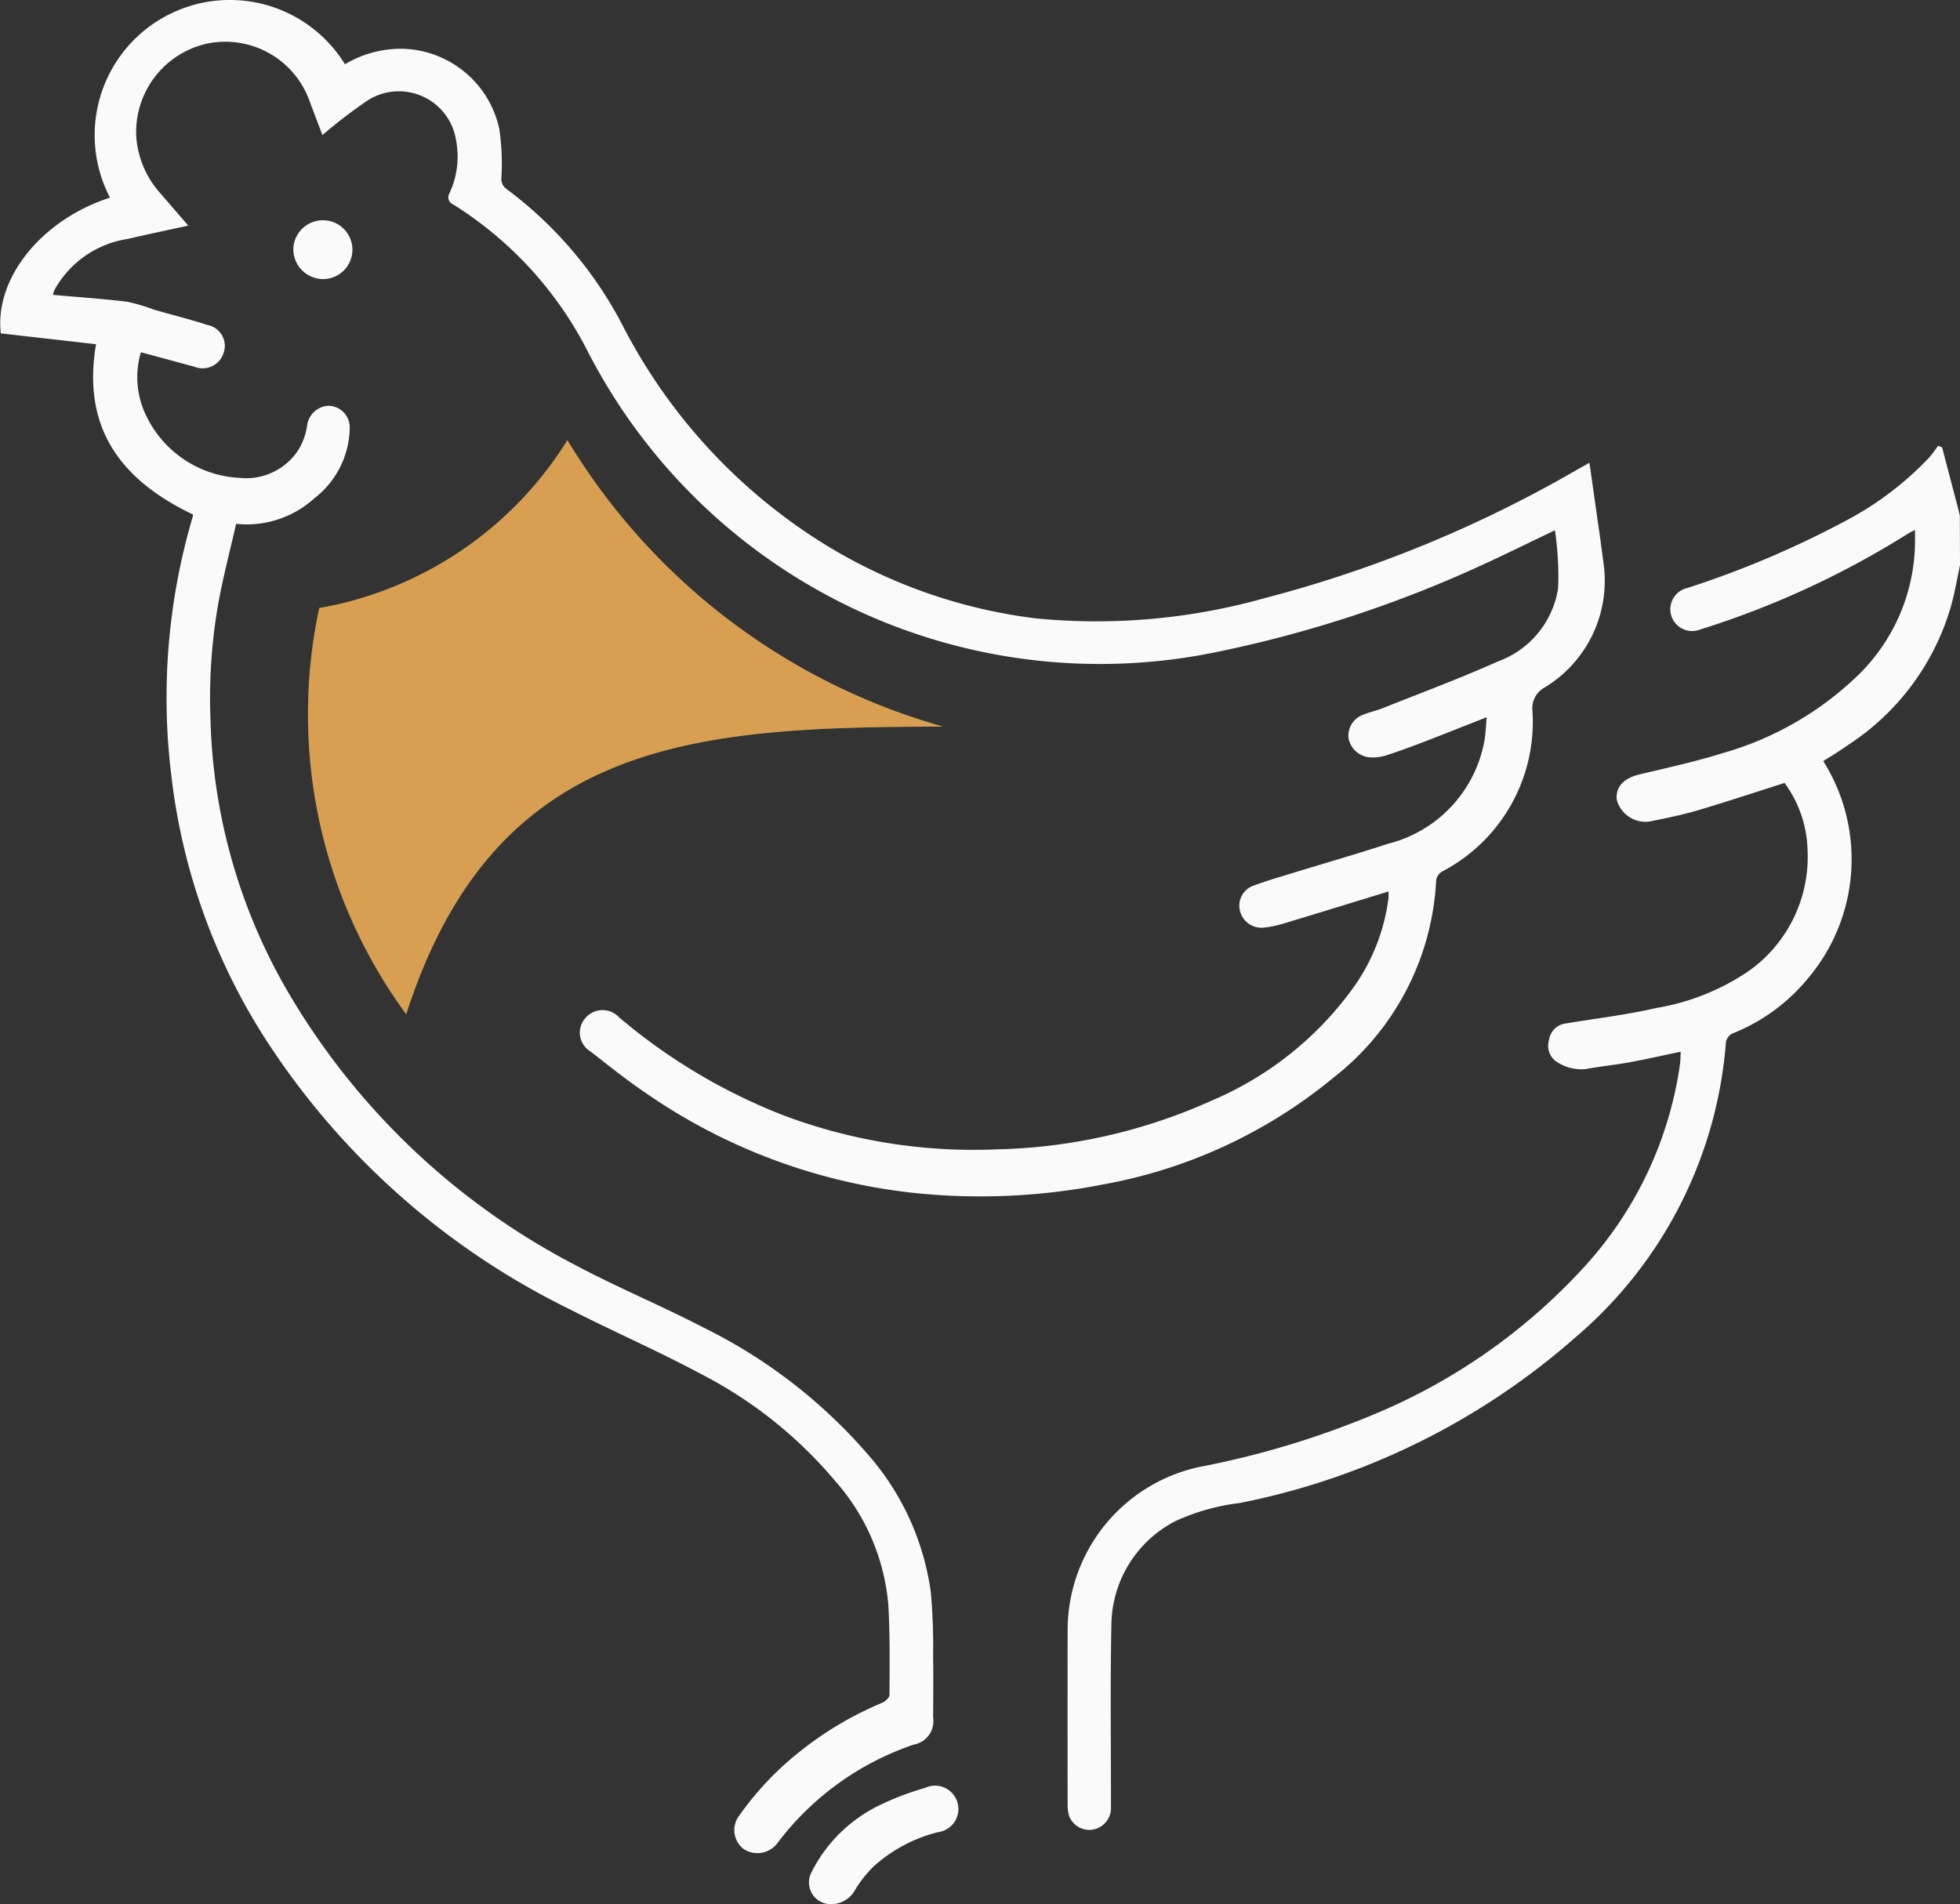 <?xml version="1.0" encoding="UTF-8"?>
<svg xmlns="http://www.w3.org/2000/svg" id="icon_01_hover" width="88.509" height="86" viewBox="0 0 88.509 86">
  <rect x="0" y="0" width="88.509" height="86" fill="#333333" stroke="none"/>
  <g id="_1yx5J6" data-name="1yx5J6" transform="translate(0 0)">
    <g id="Group_8823" data-name="Group 8823">
      <path id="Path_9601" data-name="Path 9601" d="M358.808,85.06c-.13.61-.232,1.229-.4,1.83a11.164,11.164,0,0,1-4.64,6.284c-.187.131-.378.258-.57.382s-.358.224-.565.353a8.325,8.325,0,0,1-.678,9.8,8.432,8.432,0,0,1-3.428,2.507.547.547,0,0,0-.288.38,19.467,19.467,0,0,1-6.791,13.337,32.478,32.478,0,0,1-15.156,7.485,9.7,9.7,0,0,0-2.911.818,5.326,5.326,0,0,0-2.894,4.7c-.057,2.733-.016,5.469-.019,8.2a.992.992,0,0,1-.835,1.037.971.971,0,0,1-1.056-.626,1.7,1.7,0,0,1-.066-.546q-.007-3.909,0-7.817a7.538,7.538,0,0,1,5.936-7.39,39.971,39.971,0,0,0,7.974-2.411,26.744,26.744,0,0,0,9.432-6.642,17.136,17.136,0,0,0,4.309-9.127c.025-.18.022-.363.033-.578-.8.167-1.545.338-2.3.476-.66.121-1.331.186-1.99.309a2.021,2.021,0,0,1-1.213-.269.884.884,0,0,1-.438-1.066.86.86,0,0,1,.748-.724c1.365-.229,2.746-.39,4.092-.7a10.508,10.508,0,0,0,4.107-1.624,6.317,6.317,0,0,0,2.724-5.488,5.376,5.376,0,0,0-1.038-3.053c-1.361.432-2.672.869-4,1.26-.682.2-1.386.335-2.084.481a1.344,1.344,0,0,1-1.493-.977c-.07-.583.316-.981,1.018-1.147,1.249-.3,2.506-.57,3.728-.954a14.451,14.451,0,0,0,6.088-3.47,8.488,8.488,0,0,0,2.632-6.052c0-.166,0-.333,0-.566-.156.081-.244.117-.321.168a40.031,40.031,0,0,1-9.386,4.329.984.984,0,1,1-.572-1.877,43.329,43.329,0,0,0,7.051-2.984,14.475,14.475,0,0,0,3.86-2.9c.152-.166.276-.359.413-.539l.179.071q.356,1.36.712,2.72c.032.121.059.243.089.365Z" transform="translate(-270.299 -59.535)" fill="#fafafa"></path>
      <path id="Path_9602" data-name="Path 9602" d="M188.061,45.31c-.272,1.195-.58,2.373-.8,3.566a24.686,24.686,0,0,0-.357,5.29,25.707,25.707,0,0,0,3.753,12.713,32.26,32.26,0,0,0,12.693,11.894c1.89,1.01,3.879,1.832,5.782,2.819a23.591,23.591,0,0,1,7.478,5.771,11.865,11.865,0,0,1,2.825,6.23,28.235,28.235,0,0,1,.1,2.892c.015.908.007,1.816,0,2.724a1.081,1.081,0,0,1-.882,1.239,12.892,12.892,0,0,0-6.145,4.442,1.132,1.132,0,0,1-1.519.28,1.076,1.076,0,0,1-.221-1.5,13.851,13.851,0,0,1,2.809-2.957,15.457,15.457,0,0,1,3.652-2.153c.141-.059.334-.232.335-.352.006-1.354.027-2.71-.051-4.061a9.656,9.656,0,0,0-2.4-5.607,19.662,19.662,0,0,0-6.014-4.809c-1.964-1.055-4.014-1.945-6-2.96a34.265,34.265,0,0,1-13.818-12.356,27.964,27.964,0,0,1-4.15-11.767A28.837,28.837,0,0,1,186.1,44.99a.837.837,0,0,0,.016-.1c-3.189-1.523-5.039-3.837-4.381-7.693l-4.3-.489c-.29-2.481,1.83-5.132,4.93-6.131a6.105,6.105,0,0,1,10.611-6.025,4.93,4.93,0,0,1,2.6-.7,4.591,4.591,0,0,1,4.367,3.61,10.7,10.7,0,0,1,.1,2.179.559.559,0,0,0,.222.541,18,18,0,0,1,5.279,6.224,25.15,25.15,0,0,0,7.958,9.081,23.653,23.653,0,0,0,10.662,4.091,28.049,28.049,0,0,0,10.362-.918,56.512,56.512,0,0,0,14.112-5.809c.16-.09.322-.178.536-.3.155,1.088.3,2.133.453,3.177.062.441.119.883.178,1.325a5.638,5.638,0,0,1-2.643,5.642,1.07,1.07,0,0,0-.562,1.069,7.622,7.622,0,0,1-4.082,7.251.563.563,0,0,0-.265.371,12.06,12.06,0,0,1-4.645,8.942,22.655,22.655,0,0,1-10.4,4.819,28.784,28.784,0,0,1-8.2.416A26.159,26.159,0,0,1,206.536,71c-.854-.577-1.659-1.228-2.474-1.861a.989.989,0,0,1-.235-1.5,1.014,1.014,0,0,1,1.519-.048,26.109,26.109,0,0,0,7.415,4.427,24.364,24.364,0,0,0,9.63,1.544,24.937,24.937,0,0,0,9.718-2.2,15.17,15.17,0,0,0,6.461-5.186A8.862,8.862,0,0,0,240.1,62.2a2.7,2.7,0,0,0,0-.286c-1.585.486-3.136.966-4.692,1.434a4.951,4.951,0,0,1-.952.2,1,1,0,0,1-1.063-.755.957.957,0,0,1,.619-1.145c.641-.239,1.3-.426,1.957-.627,1.364-.42,2.738-.812,4.094-1.258a5.875,5.875,0,0,0,4.364-4.639c.064-.334.069-.681.107-1.081-.975.383-1.885.748-2.8,1.1-.587.225-1.176.444-1.774.635a1.959,1.959,0,0,1-.715.077,1.06,1.06,0,0,1-.949-.861,1,1,0,0,1,.648-1.058c.289-.121.6-.187.892-.3,1.738-.694,3.494-1.345,5.2-2.11a4.2,4.2,0,0,0,2.723-3.308,14.16,14.16,0,0,0-.144-2.618c-1.112.532-2.135,1.038-3.17,1.514a55.122,55.122,0,0,1-12.18,4,26,26,0,0,1-28.286-13.514,16.839,16.839,0,0,0-6.13-6.725.34.34,0,0,1-.155-.491A3.935,3.935,0,0,0,198,28.026a2.615,2.615,0,0,0-4.106-1.768,23.36,23.36,0,0,0-1.936,1.493c-.193-.511-.388-1.016-.576-1.523a4.042,4.042,0,0,0-4.673-2.6,4.091,4.091,0,0,0-3.153,4.262,4.291,4.291,0,0,0,1.111,2.521c.4.465.8.927,1.232,1.43-.952.209-1.843.391-2.728.6a4.562,4.562,0,0,0-3.266,2.22c-.027.051-.054.1-.077.154a1.282,1.282,0,0,0-.037.153c1.125.1,2.24.176,3.349.31a8.118,8.118,0,0,1,1.217.36c.809.232,1.626.435,2.426.694a.958.958,0,0,1,.708,1.269.991.991,0,0,1-1.32.611l-2.41-.653a3.955,3.955,0,0,0,.266,2.921,4.943,4.943,0,0,0,4.228,2.755,2.8,2.8,0,0,0,2.644-1.307,2.932,2.932,0,0,0,.365-1.04,1.027,1.027,0,0,1,.977-.912.979.979,0,0,1,.95.982,4.093,4.093,0,0,1-1.6,3.2A4.547,4.547,0,0,1,188.061,45.31Z" transform="translate(-177.398 -21.65)" fill="#fafafa"></path>
      <path id="Path_9603" data-name="Path 9603" d="M285.907,264.3a.982.982,0,0,1-.956-1.436,6.7,6.7,0,0,1,3.171-3.076,12.661,12.661,0,0,1,1.955-.735,1.055,1.055,0,1,1,.578,2,6.777,6.777,0,0,0-2.912,1.56,5.381,5.381,0,0,0-.839,1.074A1.22,1.22,0,0,1,285.907,264.3Z" transform="translate(-248.307 -178.3)" fill="#fafafa"></path>
      <path id="Path_9604" data-name="Path 9604" d="M217.979,51.109a1.328,1.328,0,0,1-.043,2.656,1.354,1.354,0,0,1-1.32-1.354A1.337,1.337,0,0,1,217.979,51.109Z" transform="translate(-203.371 -41.16)" fill="#fafafa"></path>
    </g>
  </g>
  <g id="Group_8824" data-name="Group 8824" transform="translate(13.912 19.879)">
    <path id="Path_9605" data-name="Path 9605" d="M229.922,79.983a16.561,16.561,0,0,1-9.691,7.244c-.522.148-1.028.252-1.515.339a22.9,22.9,0,0,0,3.927,18.346c4.014-12.486,13.1-12.965,24.24-12.991A28.982,28.982,0,0,1,229.922,79.983Z" transform="translate(-218.211 -79.983)" fill="#447233"></path>
  </g>
  <g id="Group_8825" data-name="Group 8825" transform="translate(13.912 19.879)">
    <path id="Path_9606" data-name="Path 9606" d="M229.922,79.983a16.561,16.561,0,0,1-9.691,7.244c-.522.148-1.028.252-1.515.339a22.9,22.9,0,0,0,3.927,18.346c4.014-12.486,13.1-12.965,24.24-12.991A28.982,28.982,0,0,1,229.922,79.983Z" transform="translate(-218.211 -79.983)" fill="#d89f53"></path>
  </g>
</svg>
